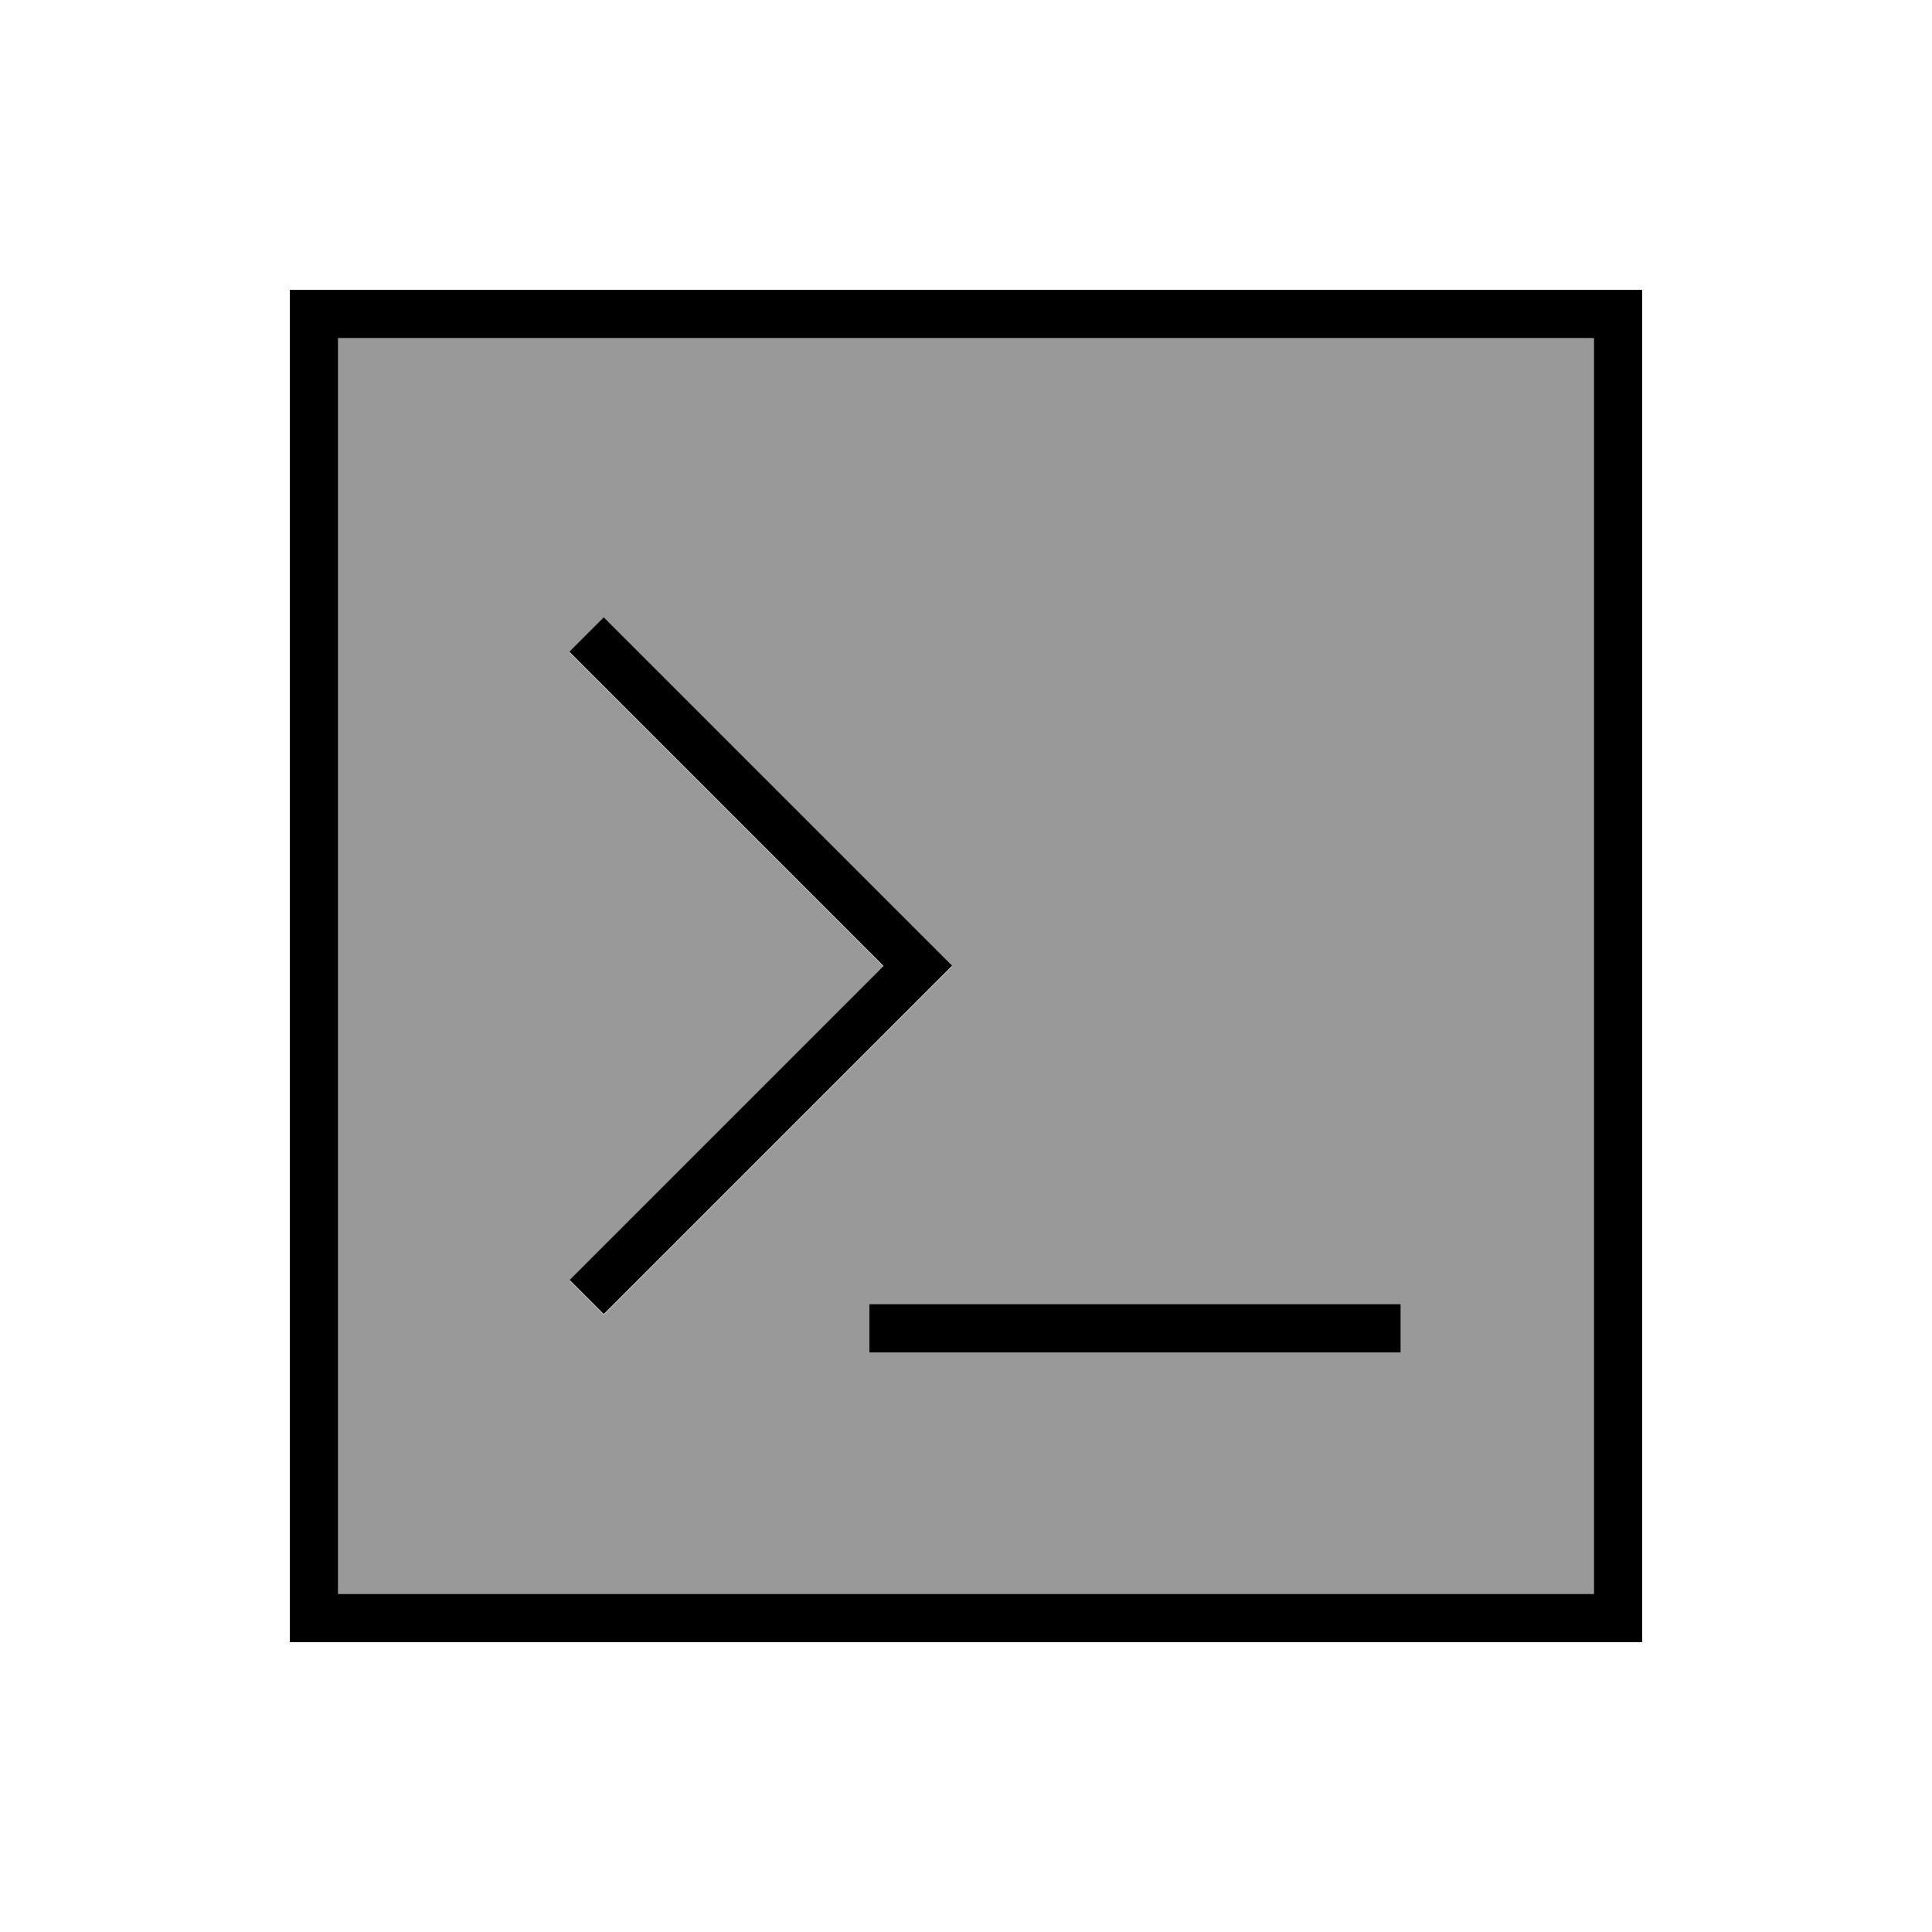 <svg xmlns="http://www.w3.org/2000/svg" viewBox="0 0 640 640"><!--! Font Awesome Pro 7.1.0 by @fontawesome - https://fontawesome.com License - https://fontawesome.com/license (Commercial License) Copyright 2025 Fonticons, Inc. --><path opacity=".4" fill="currentColor" d="M112 112L112 528L528 528L528 112L112 112zM188.7 216L200 204.7L205.7 210.4L309.7 314.4L315.4 320.1L309.7 325.8L205.7 429.8L200 435.5L188.7 424.2L194.4 418.5L292.7 320.2L194.4 221.9L188.7 216.2zM288 432L464 432L464 448L288 448L288 432z"/><path fill="currentColor" d="M528 112L528 528L112 528L112 112L528 112zM112 96L96 96L96 544L544 544L544 96L112 96zM188.7 216L194.4 221.7L292.7 320L194.4 418.3L188.7 424L200 435.3L205.7 429.6L309.7 325.6L315.4 319.9L309.7 314.2L205.7 210.2L200 204.5L188.7 215.8zM296 432L288 432L288 448L464 448L464 432L296 432z"/></svg>